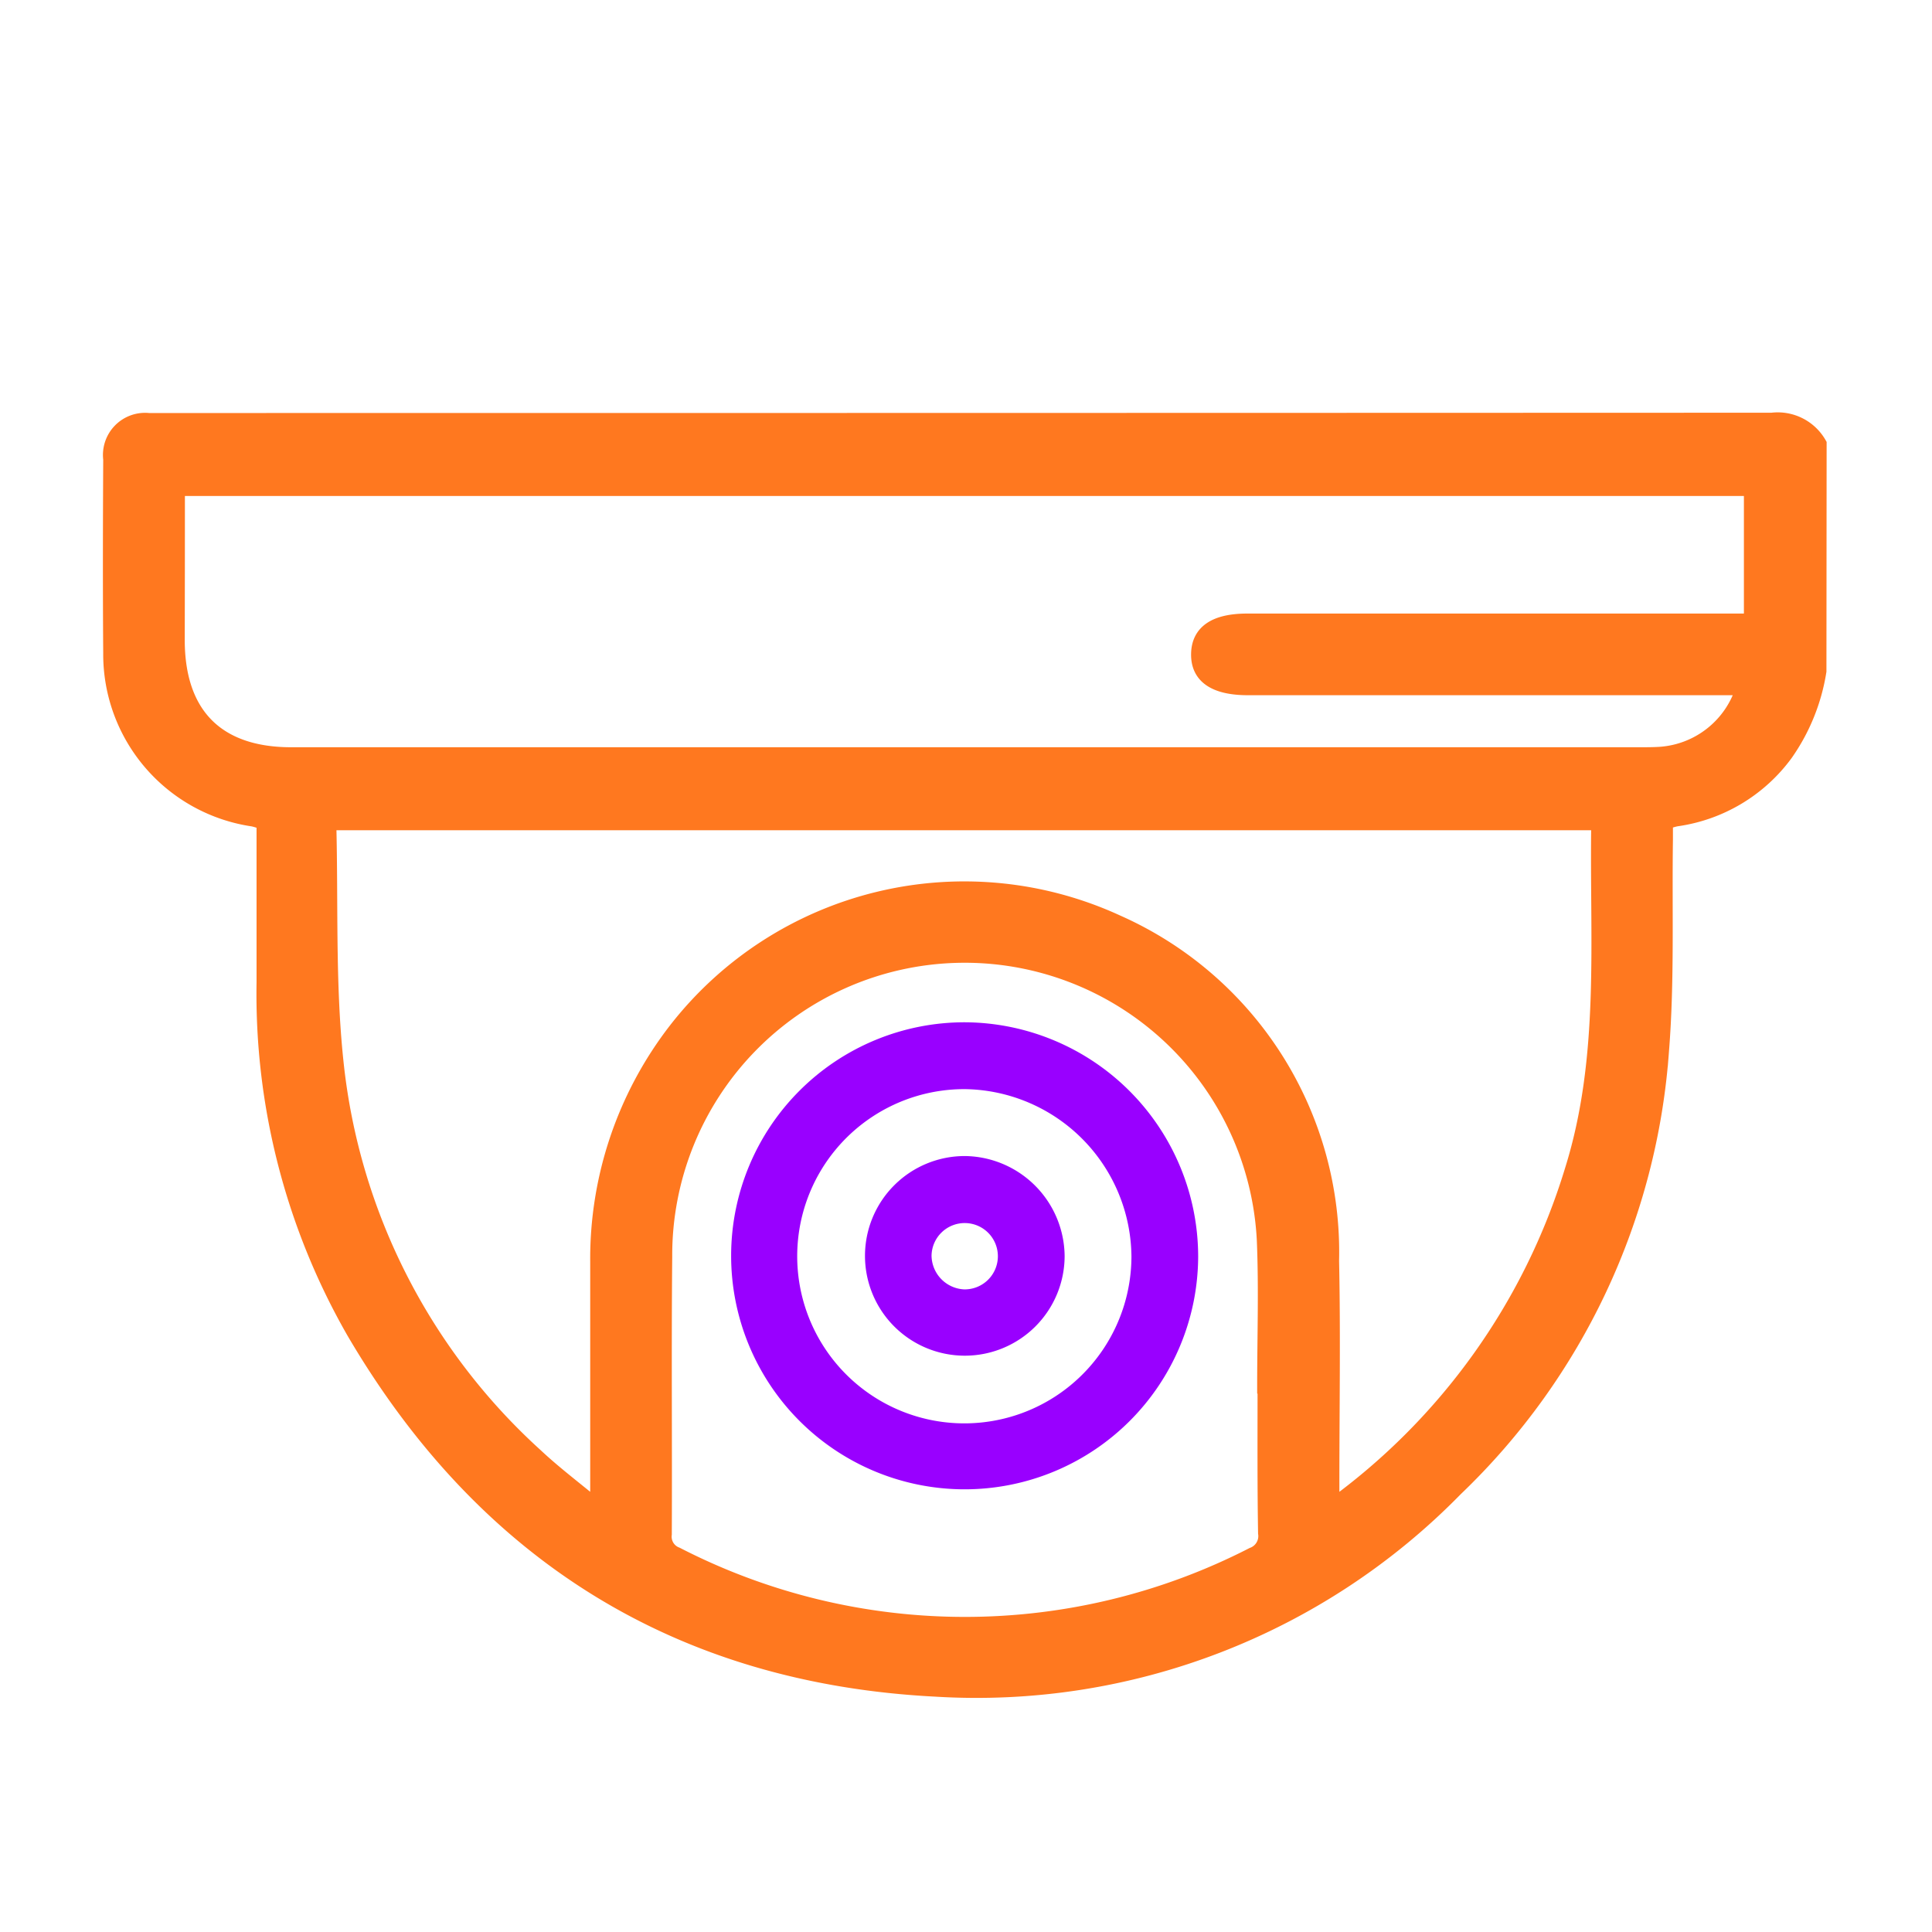 <svg xmlns="http://www.w3.org/2000/svg" xmlns:xlink="http://www.w3.org/1999/xlink" width="60" height="60" viewBox="0 0 60 60">
  <defs>
    <clipPath id="clip-path">
      <rect id="Rectangle_2083" data-name="Rectangle 2083" width="60" height="60" transform="translate(0 330.295)" fill="none"/>
    </clipPath>
  </defs>
  <g id="Group_3641" data-name="Group 3641" transform="translate(0 -330.295)">
    <g id="Group_3640" data-name="Group 3640" clip-path="url(#clip-path)">
      <path id="Path_21715" data-name="Path 21715" d="M56.489,351.138a6.116,6.116,0,0,1-1.037,2.563,5.072,5.072,0,0,1-3.371,2.023c-.1.015-.2.052-.359.094,0,.179,0,.363,0,.546-.032,2.179.051,4.367-.12,6.535a20.88,20.88,0,0,1-6.4,13.633,20.8,20.8,0,0,1-16.14,6.222c-7.972-.408-14.02-4.192-18.066-11.091A21.094,21.094,0,0,1,8.2,360.8c0-1.643,0-3.286,0-4.958a1.984,1.984,0,0,0-.338-.111,5.172,5.172,0,0,1-4.424-5.151c-.015-2.007-.01-4.014,0-6.021a1.076,1.076,0,0,1,1.178-1.205c.1,0,.207,0,.311,0q25.049,0,50.1-.009a1.481,1.481,0,0,1,1.468.736Zm-6.839,4.709H10.211c.065,2.509-.035,5,.226,7.444A19.184,19.184,0,0,0,16.631,375.5c.582.547,1.225,1.029,1.931,1.616V369.5A11.6,11.6,0,0,1,21,362.271a11.347,11.347,0,0,1,13.7-3.328,11.2,11.2,0,0,1,6.654,10.51c.049,2.335.008,4.671.009,7.007v.626a20.1,20.1,0,0,0,7.465-10.45c1.106-3.528.767-7.152.825-10.789m4.741-10.382H5.54a.808.808,0,0,0-.03.136q0,2.283-.005,4.568c0,2.319,1.236,3.565,3.539,3.565H50.9c.225,0,.45,0,.674-.015a2.911,2.911,0,0,0,2.57-2.066H38.76c-1.03,0-1.549-.354-1.537-1.049.011-.679.518-1.022,1.511-1.022H54.391Zm-15.1,27.877h-.016c0-1.505.052-3.011-.01-4.514a9.316,9.316,0,0,0-18.621.5c-.028,2.871,0,5.743-.013,8.614a.591.591,0,0,0,.381.631,19.567,19.567,0,0,0,17.891.009.619.619,0,0,0,.4-.675c-.016-1.522-.007-3.044-.007-4.566" fill="#ff781f"/>
      <path id="Path_21716" data-name="Path 21716" d="M56.489,351.138a6.116,6.116,0,0,1-1.037,2.563,5.072,5.072,0,0,1-3.371,2.023c-.1.015-.2.052-.359.094,0,.179,0,.363,0,.546-.032,2.179.051,4.367-.12,6.535a20.88,20.88,0,0,1-6.4,13.633,20.8,20.8,0,0,1-16.14,6.222c-7.972-.408-14.02-4.192-18.066-11.091A21.094,21.094,0,0,1,8.2,360.8c0-1.643,0-3.286,0-4.958a1.984,1.984,0,0,0-.338-.111,5.172,5.172,0,0,1-4.424-5.151c-.015-2.007-.01-4.014,0-6.021a1.076,1.076,0,0,1,1.178-1.205c.1,0,.207,0,.311,0q25.049,0,50.1-.009a1.481,1.481,0,0,1,1.468.736Zm-6.839,4.709H10.211c.065,2.509-.035,5,.226,7.444A19.184,19.184,0,0,0,16.631,375.5c.582.547,1.225,1.029,1.931,1.616V369.5A11.6,11.6,0,0,1,21,362.271a11.347,11.347,0,0,1,13.7-3.328,11.2,11.2,0,0,1,6.654,10.51c.049,2.335.008,4.671.009,7.007v.626a20.1,20.1,0,0,0,7.465-10.45C49.931,363.108,49.592,359.484,49.65,355.847Zm4.741-10.382H5.54a.808.808,0,0,0-.03.136q0,2.283-.005,4.568c0,2.319,1.236,3.565,3.539,3.565H50.9c.225,0,.45,0,.674-.015a2.911,2.911,0,0,0,2.57-2.066H38.76c-1.03,0-1.549-.354-1.537-1.049.011-.679.518-1.022,1.511-1.022H54.391Zm-15.1,27.877h-.016c0-1.505.052-3.011-.01-4.514a9.316,9.316,0,0,0-18.621.5c-.028,2.871,0,5.743-.013,8.614a.591.591,0,0,0,.381.631,19.567,19.567,0,0,0,17.891.009.619.619,0,0,0,.4-.675C39.278,376.386,39.287,374.864,39.287,373.342Z" fill="none" stroke="#ff781f" stroke-width="0.465"/>
      <path id="Path_21717" data-name="Path 21717" d="M37.21,369.319a7.252,7.252,0,1,1-7.241-7.276,7.282,7.282,0,0,1,7.241,7.276m-7.243-5.2a5.19,5.19,0,1,0,5.171,5.2,5.245,5.245,0,0,0-5.171-5.2" fill="#90f"/>
      <path id="Path_21718" data-name="Path 21718" d="M33.063,369.309a3.1,3.1,0,1,1-3.09-3.112,3.135,3.135,0,0,1,3.09,3.112m-3.122,1.029a1.03,1.03,0,1,0-1.011-1.047,1.063,1.063,0,0,0,1.011,1.047" fill="#90f"/>
    </g>
  </g>
</svg>
